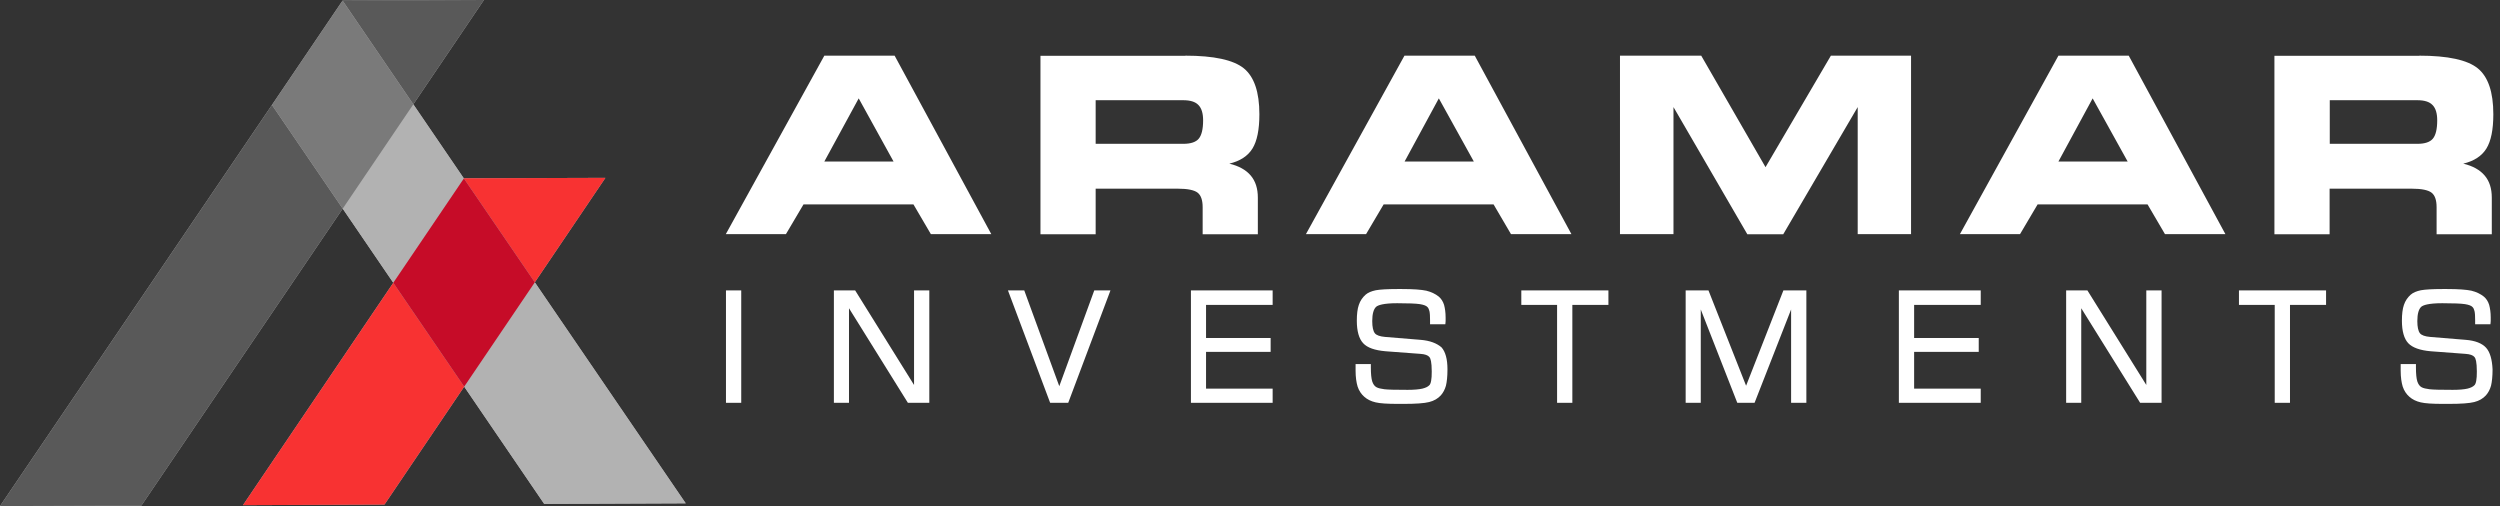 <svg width="247" height="50" viewBox="0 0 247 50" fill="none" xmlns="http://www.w3.org/2000/svg">
<rect x="0" y="0" width="247" height="50" fill="#333333" stroke="none"/>
<g clip-path="url(#clip0_6_75)">
<path d="M67.75 49.729L52.839 27.893L59.815 17.571L45.832 17.616V17.631L40.836 10.307L47.812 0L33.845 0.06L26.869 10.368L0 50L13.967 49.955L33.86 20.615L38.856 27.939L24.005 49.91L37.988 49.849L45.862 38.201L53.768 49.789L67.75 49.729Z" fill="#B2B2B2"/>
<path d="M26.869 10.368L0 50L13.967 49.955L33.86 20.615L26.869 10.368Z" fill="#595959"/>
<path d="M47.812 0L33.845 0.06L40.836 10.307L47.812 0Z" fill="#595959"/>
<path d="M33.845 0.06L26.869 10.368L33.845 0.06Z" fill="black"/>
<path d="M40.836 10.307L33.86 20.615L38.856 27.939L45.832 17.631L40.836 10.307Z" fill="#B2B2B2"/>
<path d="M52.839 27.893L45.862 38.201L53.768 49.789L67.75 49.729L52.839 27.893Z" fill="#B2B2B2"/>
<path d="M33.845 0.06L26.869 10.368L33.86 20.615L40.836 10.307L33.845 0.06Z" fill="#7A7A7A"/>
<path d="M24.005 49.91L37.988 49.849L45.862 38.201L38.856 27.939L24.005 49.91Z" fill="#F83232"/>
<path d="M59.815 17.571L45.832 17.616V17.631L52.839 27.893L59.815 17.571Z" fill="#F83232"/>
<path d="M45.832 17.631L38.856 27.939L45.862 38.201L52.839 27.893L45.832 17.631Z" fill="#C60C28"/>
<path d="M77.651 23.131H71.711L81.444 5.5H88.389L97.939 23.131H91.969L90.248 20.193H79.387L77.651 23.131ZM81.444 15.958H88.283L84.84 9.72L81.444 15.958Z" fill="white"/>
<path d="M117.116 5.5C119.934 5.5 121.868 5.922 122.889 6.751C123.909 7.58 124.427 9.087 124.427 11.287C124.427 12.809 124.199 13.939 123.742 14.678C123.285 15.416 122.523 15.913 121.457 16.169C122.401 16.395 123.102 16.787 123.574 17.345C124.046 17.902 124.275 18.626 124.275 19.53V23.146H118.822V20.464C118.822 19.771 118.654 19.289 118.319 19.033C117.984 18.776 117.329 18.641 116.37 18.641H108.251V23.146H102.798V5.515H117.116V5.5ZM116.903 9.901H108.251V14.21H116.903C117.634 14.21 118.137 14.045 118.426 13.713C118.715 13.382 118.868 12.764 118.868 11.89C118.868 11.197 118.715 10.684 118.396 10.368C118.091 10.051 117.588 9.901 116.903 9.901Z" fill="white"/>
<path d="M134.968 23.131H129.027L138.76 5.5H145.706L155.256 23.131H149.285L147.564 20.193H136.704L134.968 23.131ZM138.775 15.958H145.614L142.157 9.72L138.775 15.958Z" fill="white"/>
<path d="M165.34 23.131H160.054V5.5H168.081L174.433 16.516L180.891 5.5H188.812V23.131H183.541V10.579L176.184 23.146H172.636L165.34 10.579V23.131Z" fill="white"/>
<path d="M199.58 23.131H193.64L203.373 5.5H210.319L219.869 23.131H213.898L212.177 20.193H201.317L199.58 23.131ZM203.373 15.958H210.212L206.754 9.72L203.373 15.958Z" fill="white"/>
<path d="M239.03 5.5C241.848 5.5 243.783 5.922 244.803 6.751C245.824 7.58 246.341 9.087 246.341 11.287C246.341 12.809 246.113 13.939 245.656 14.678C245.199 15.416 244.438 15.913 243.371 16.169C244.316 16.395 245.016 16.787 245.488 17.345C245.961 17.902 246.189 18.626 246.189 19.53V23.146H240.736V20.464C240.736 19.771 240.569 19.289 240.234 19.033C239.898 18.776 239.244 18.641 238.284 18.641H230.165V23.146H224.713V5.515H239.03V5.5ZM238.832 9.901H230.181V14.21H238.832C239.563 14.21 240.066 14.045 240.355 13.713C240.645 13.382 240.797 12.764 240.797 11.89C240.797 11.197 240.645 10.684 240.325 10.368C240.02 10.051 239.518 9.901 238.832 9.901Z" fill="white"/>
<path d="M73.234 28.692H71.726V39.798H73.234V28.692Z" fill="white"/>
<path d="M90.308 38.035L84.536 28.767L84.49 28.692H82.388V39.798H83.881V30.455L89.699 39.798H91.816V28.692H90.308V38.035Z" fill="white"/>
<path d="M104.657 38.156L101.229 28.782L101.199 28.692H99.585L103.727 39.723L103.758 39.798H105.54L109.714 28.692H108.114L104.657 38.156Z" fill="white"/>
<path d="M117.664 39.798H125.737V38.397H119.157V34.765H125.539V33.394H119.157V30.124H125.737V28.692H117.664V39.798Z" fill="white"/>
<path d="M140.344 33.575L136.841 33.288C136.338 33.243 135.988 33.122 135.836 32.926C135.668 32.715 135.577 32.309 135.577 31.721C135.577 31.013 135.714 30.53 135.973 30.304C136.156 30.154 136.658 29.958 138.044 29.958C139.141 29.958 139.887 29.988 140.283 30.048C140.649 30.108 140.908 30.199 141.03 30.335C141.121 30.425 141.182 30.561 141.228 30.741C141.274 30.937 141.289 31.239 141.289 31.631V32.037H142.797L142.812 31.917C142.812 31.857 142.827 31.781 142.827 31.706C142.827 31.631 142.827 31.525 142.827 31.374C142.827 30.877 142.766 30.47 142.675 30.124C142.568 29.777 142.385 29.506 142.157 29.31C141.822 29.039 141.411 28.843 140.923 28.722C140.436 28.617 139.644 28.556 138.486 28.556H138.09C137.054 28.556 136.338 28.602 135.927 28.677C135.501 28.767 135.166 28.903 134.922 29.114C134.617 29.385 134.389 29.717 134.252 30.124C134.115 30.515 134.054 31.043 134.054 31.691C134.054 32.715 134.267 33.469 134.678 33.906C135.089 34.358 135.836 34.614 136.902 34.705L140.329 34.961C140.786 34.991 141.076 35.096 141.228 35.277C141.334 35.398 141.456 35.745 141.456 36.709C141.456 37.101 141.441 37.402 141.395 37.628C141.35 37.884 141.274 38.005 141.228 38.05C141.076 38.216 140.832 38.321 140.527 38.397C140.192 38.472 139.705 38.517 139.08 38.517C137.907 38.517 137.146 38.502 136.78 38.457C136.43 38.412 136.171 38.352 136.003 38.261C135.805 38.156 135.668 37.96 135.577 37.688C135.486 37.402 135.44 36.935 135.44 36.302V35.971H133.932V36.634C133.932 37.251 134.008 37.779 134.13 38.186C134.267 38.608 134.495 38.939 134.785 39.195C135.089 39.467 135.455 39.647 135.912 39.753C136.354 39.858 137.07 39.904 138.121 39.904H138.669C139.903 39.904 140.725 39.843 141.197 39.723C141.685 39.602 142.066 39.376 142.355 39.06C142.583 38.803 142.751 38.487 142.858 38.11C142.949 37.734 143.01 37.206 143.01 36.483C143.01 35.488 142.812 34.75 142.416 34.313C141.959 33.921 141.289 33.65 140.344 33.575Z" fill="white"/>
<path d="M150.306 30.124H153.84V39.798H155.348V30.124H158.912V28.692H150.306V30.124Z" fill="white"/>
<path d="M172.514 38.11L168.797 28.692H166.543V39.798H168.036V30.576L171.615 39.723L171.645 39.798H173.351L176.961 30.576V39.798H178.469V28.692H176.2L172.514 38.11Z" fill="white"/>
<path d="M187.608 39.798H195.696V38.397H189.116V34.765H195.498V33.394H189.116V30.124H195.696V28.692H187.608V39.798Z" fill="white"/>
<path d="M212.055 38.035L206.282 28.767L206.236 28.692H204.135V39.798H205.627V30.455L211.446 39.798H213.563V28.692H212.055V38.035Z" fill="white"/>
<path d="M221.209 30.124H224.743V39.798H226.251V30.124H229.815V28.692H221.209V30.124Z" fill="white"/>
<path d="M245.626 34.358C245.23 33.921 244.559 33.65 243.6 33.575L240.097 33.288C239.594 33.243 239.244 33.122 239.091 32.926C238.924 32.715 238.832 32.309 238.832 31.721C238.832 31.013 238.969 30.53 239.228 30.304C239.411 30.154 239.914 29.958 241.3 29.958C242.396 29.958 243.143 29.988 243.539 30.048C243.904 30.108 244.163 30.199 244.285 30.335C244.377 30.425 244.438 30.561 244.483 30.741C244.529 30.937 244.544 31.239 244.544 31.631V32.037H246.052L246.067 31.917C246.067 31.857 246.083 31.781 246.083 31.706C246.083 31.631 246.083 31.525 246.083 31.374C246.083 30.877 246.022 30.47 245.93 30.124C245.824 29.777 245.641 29.506 245.412 29.31C245.077 29.039 244.666 28.843 244.179 28.722C243.691 28.617 242.899 28.556 241.742 28.556H241.346C240.31 28.556 239.594 28.602 239.183 28.677C238.756 28.767 238.421 28.903 238.177 29.114C237.873 29.385 237.644 29.717 237.507 30.124C237.37 30.515 237.309 31.043 237.309 31.691C237.309 32.715 237.522 33.469 237.934 33.906C238.345 34.343 239.091 34.614 240.157 34.705L243.585 34.961C244.041 34.991 244.331 35.096 244.483 35.277C244.59 35.398 244.712 35.745 244.712 36.709C244.712 37.101 244.696 37.402 244.651 37.628C244.605 37.884 244.529 38.005 244.483 38.05C244.331 38.216 244.087 38.321 243.783 38.397C243.447 38.472 242.96 38.517 242.336 38.517C241.163 38.517 240.401 38.502 240.036 38.457C239.685 38.412 239.426 38.352 239.259 38.261C239.061 38.156 238.924 37.96 238.832 37.688C238.741 37.402 238.695 36.935 238.695 36.302V35.971H237.187V36.634C237.187 37.251 237.263 37.779 237.385 38.186C237.522 38.608 237.751 38.939 238.04 39.195C238.345 39.467 238.71 39.647 239.167 39.753C239.609 39.858 240.325 39.904 241.376 39.904H241.924C243.158 39.904 243.981 39.843 244.453 39.723C244.94 39.602 245.321 39.376 245.61 39.06C245.839 38.803 246.006 38.487 246.113 38.11C246.204 37.734 246.265 37.206 246.265 36.483C246.22 35.533 246.022 34.795 245.626 34.358Z" fill="white"/>
</g>
<defs>
<clipPath id="clip0_6_75">
<rect width="246.341" height="50" fill="white"/>
</clipPath>
</defs>
</svg>
